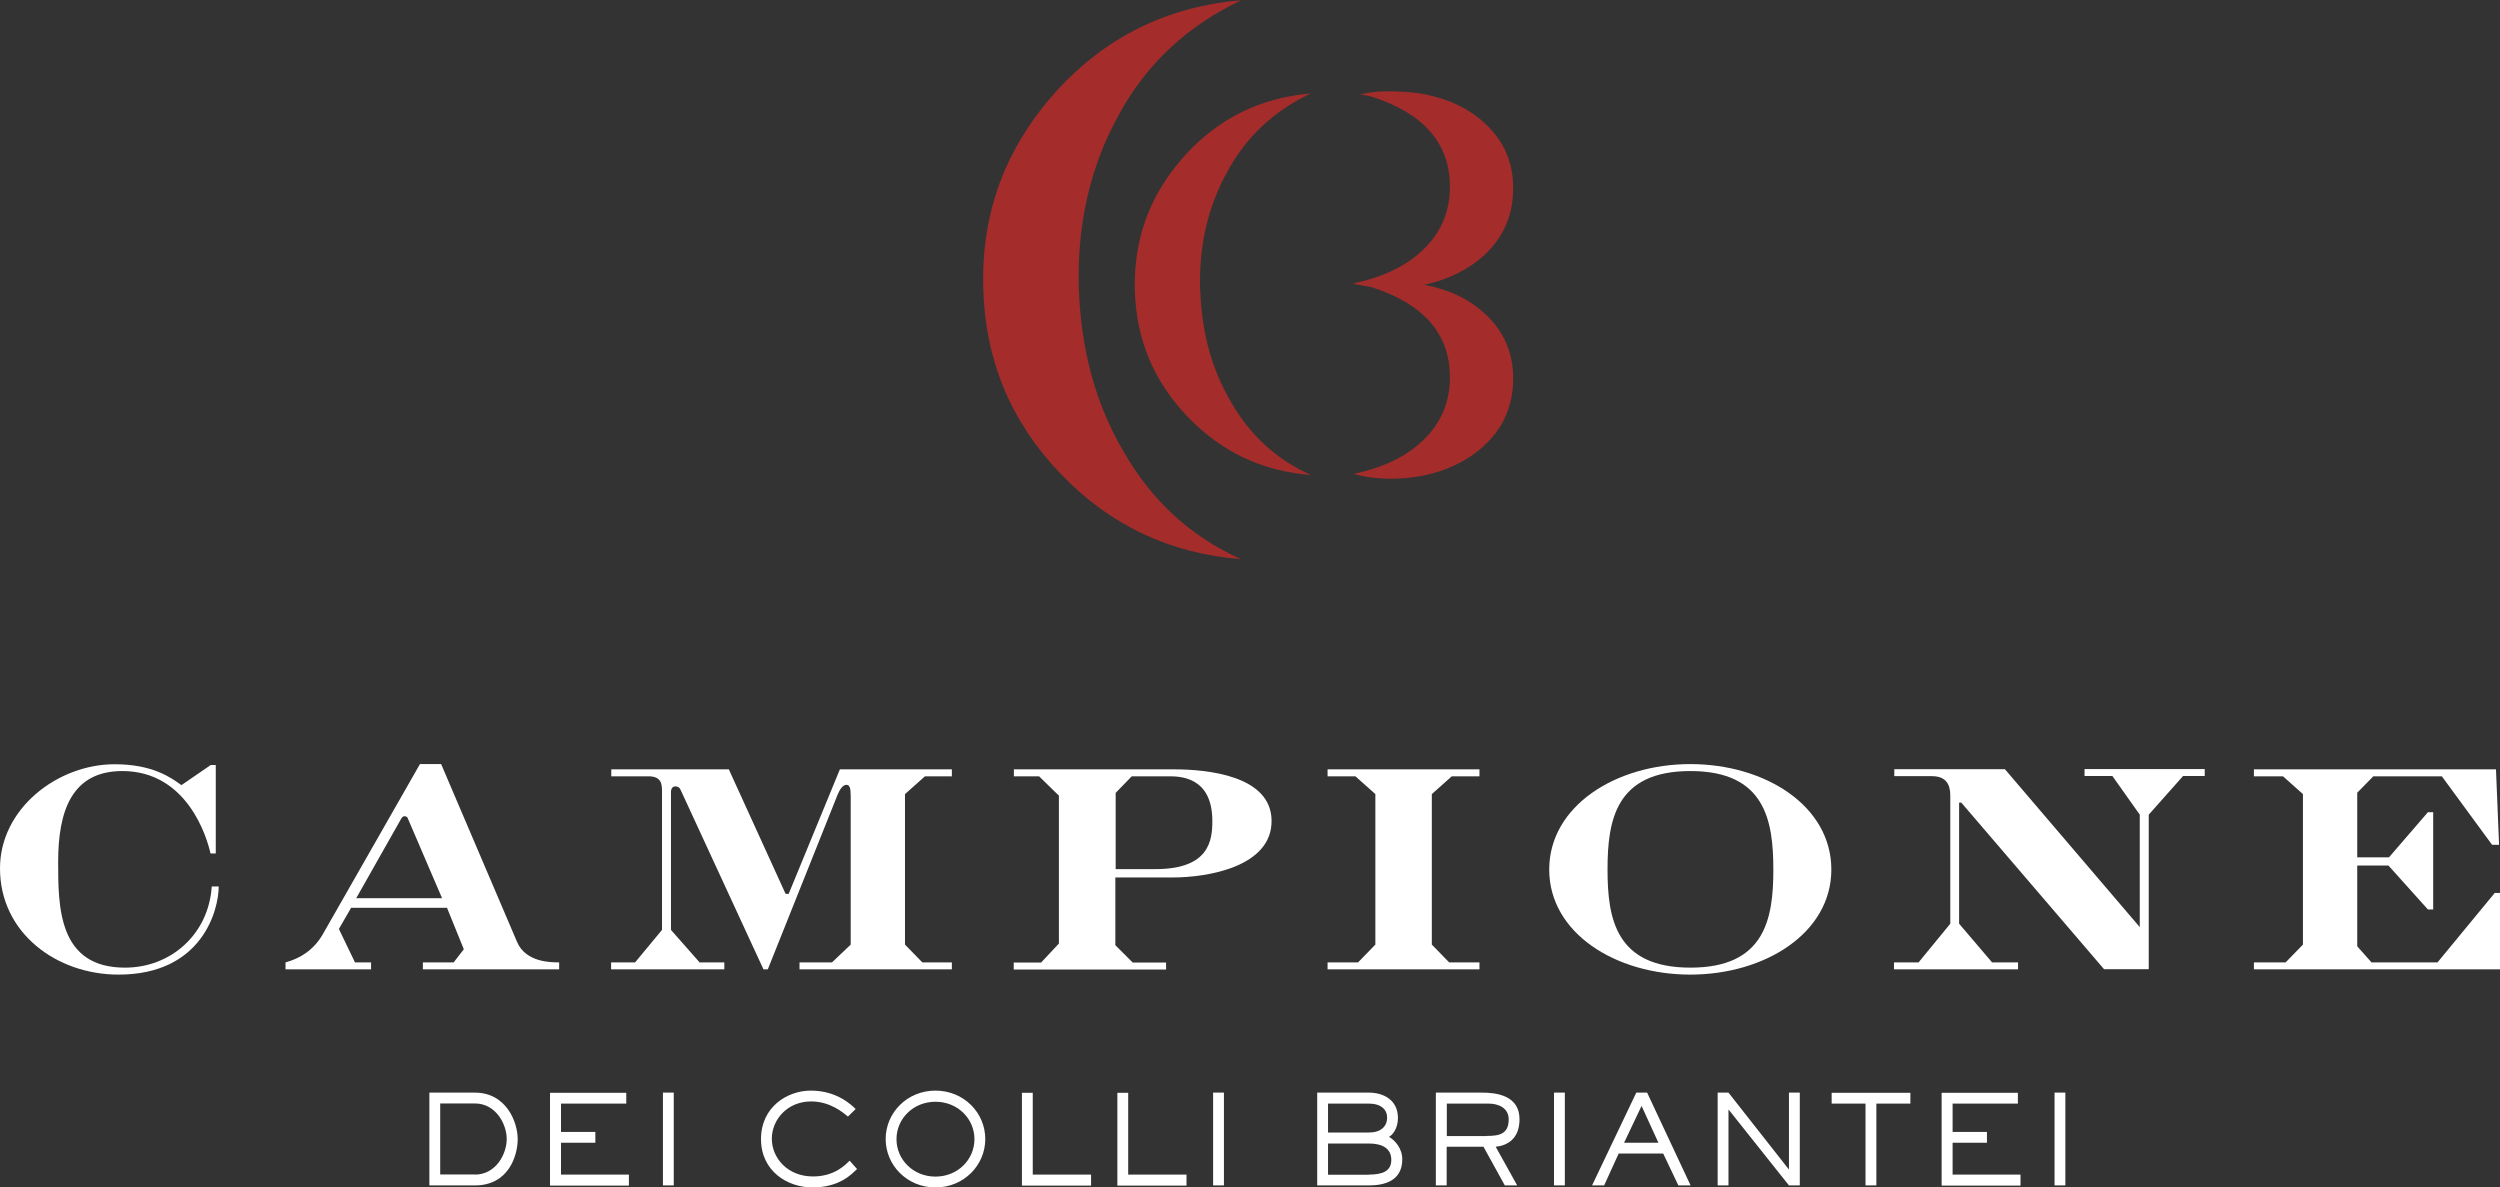 <svg xmlns="http://www.w3.org/2000/svg" id="Livello_2" data-name="Livello 2" viewBox="0 0 161.63 76.77"><rect x="0" y="0" width="161.63" height="76.77" fill="#333333" stroke="none"/><defs><style>      .cls-1 {        fill: #a42c2b;      }      .cls-2 {        fill: #fff;      }    </style></defs><g id="Livello_1-2" data-name="Livello 1"><g><path class="cls-2" d="M13.61,49.46h.34v5.72h-.34c-.22-1.01-1.49-5.33-5.7-5.33-3.25,0-4.15,2.55-4.15,5.86,0,2.92,0,6.85,4.32,6.85,2.97,0,5.41-2.16,5.61-5.25h.45c0,1.49-1.04,5.7-6.48,5.7-3.98,0-7.66-2.67-7.66-6.87,0-3.87,3.73-6.73,7.41-6.73,2.47,0,3.65.87,4.32,1.35l1.88-1.29Z"></path><path class="cls-2" d="M29.99,61.38l-1.09-2.69h-6.2l-.79,1.37,1.04,2.16h1.04v.45h-5.53v-.45c.93-.25,1.82-.79,2.41-1.82l6.28-11h1.37l4.91,11.5c.56,1.32,2.19,1.32,2.72,1.32v.45h-8.81v-.45h1.99l.65-.84ZM28.58,58.07l-2.24-5.22s-.08-.08-.17-.08-.14.03-.22.14l-2.92,5.16h5.56Z"></path><path class="cls-2" d="M39.52,62.22h1.54l1.74-2.1v-8.92c0-.45,0-1.01-.87-1.01h-2.41v-.45h7.6l3.67,8.05h.2l3.31-8.05h7.24v.45h-1.74l-1.29,1.15v9.73l1.12,1.15h1.91v.45h-9.85v-.45h2.1l1.21-1.15v-9.6c0-.51-.06-.73-.28-.73s-.42.28-.56.62l-4.52,11.31h-.28l-5.36-11.61c-.06-.14-.17-.22-.34-.22-.14,0-.28.11-.28.36v8.92l1.85,2.1h1.6v.45h-7.32v-.45Z"></path><path class="cls-2" d="M68.47,51.45l-1.29-1.26h-1.63v-.45h10.35c2.13,0,6.31.39,6.31,3.34s-4.1,3.65-6.4,3.65h-3.7v4.38l1.12,1.12h2.16v.45h-9.85v-.45h1.77l1.15-1.23v-9.54ZM72.12,56.19h2.58c3.48,0,3.68-1.85,3.68-3.11,0-2.89-2.13-2.89-2.83-2.89h-2.38l-1.04,1.07v4.94Z"></path><polygon class="cls-2" points="88.92 51.34 87.63 50.19 85.83 50.19 85.83 49.74 95.65 49.74 95.65 50.19 93.86 50.19 92.57 51.34 92.57 61.07 93.69 62.22 95.65 62.22 95.65 62.67 85.83 62.67 85.83 62.22 87.8 62.22 88.92 61.07 88.92 51.34"></polygon><path class="cls-2" d="M118.4,56.22c0,4.1-4.29,6.79-9.12,6.79s-9.12-2.69-9.12-6.79,4.29-6.82,9.12-6.82,9.12,2.69,9.12,6.82M103.93,56.22c0,3.17.53,6.34,5.36,6.34s5.36-3.17,5.36-6.34-.53-6.37-5.36-6.37-5.36,3.17-5.36,6.37"></path><path class="cls-2" d="M122.47,62.22h1.57l2.05-2.5v-8.19c0-.42,0-1.35-1.18-1.35h-2.44v-.45h7.15l8.72,10.21v-7.27l-1.77-2.5h-1.8v-.45h7.77v.45h-1.4l-2.22,2.5v9.99h-2.89l-9.23-10.77h-.14v7.83l2.13,2.5h1.68v.45h-8.02v-.45Z"></path><polygon class="cls-2" points="148.89 51.34 147.6 50.19 145.72 50.19 145.72 49.74 161.37 49.74 161.57 54.62 161.12 54.62 157.87 50.19 153.44 50.19 152.4 51.25 152.4 55.43 154.45 55.43 156.97 52.51 157.31 52.51 157.31 58.8 156.97 58.8 154.42 55.96 152.4 55.96 152.4 61.18 153.32 62.22 157.59 62.22 161.29 57.73 161.63 57.73 161.63 62.67 145.72 62.67 145.72 62.22 147.77 62.22 148.89 61.07 148.89 51.34"></polygon><path class="cls-1" d="M69.75,18.66c.14,3.98,1.08,7.45,2.89,10.53,1.81,3.16,4.29,5.47,7.59,6.96-4.56-.36-8.45-2.17-11.65-5.51-3.21-3.34-4.88-7.32-5.01-11.97-.14-4.88,1.4-9.04,4.65-12.69,3.21-3.57,7.23-5.56,12.02-5.96-3.43,1.63-6.1,4.07-7.91,7.41-1.85,3.34-2.71,7.09-2.58,11.25M77.59,18.78c-.09-2.84.49-5.4,1.76-7.68,1.23-2.28,3.05-3.95,5.4-5.06-3.27.28-6.01,1.63-8.2,4.07-2.22,2.5-3.27,5.33-3.18,8.67.09,3.18,1.23,5.89,3.42,8.17,2.19,2.28,4.84,3.52,7.96,3.76-2.25-1.02-3.95-2.59-5.18-4.75-1.23-2.1-1.88-4.47-1.97-7.19M92.08,18.41c1.31-.27,2.48-.8,3.47-1.56,1.51-1.2,2.28-2.77,2.28-4.68,0-1.66-.59-3.05-1.79-4.16-1.11-1.05-2.59-1.72-4.43-2-2.36-.26-3.27.02-3.66.09.22.06.39.06.74.15,3.36,1.08,5.05,3.02,5.05,5.82,0,1.63-.58,2.99-1.79,4.13-1.08,1.02-2.56,1.72-4.43,2.12.02,0,.05.01.07.02-.02,0-.05.01-.07.01.11.03.31.06.54.1.13.03.26.05.39.07.08.02.16.03.24.05,3.36,1.08,5.05,3.02,5.05,5.82,0,1.63-.58,2.99-1.79,4.13-1.08,1.02-2.56,1.72-4.43,2.12.77.21,1.57.31,2.37.31,2.25,0,4.16-.62,5.66-1.79,1.51-1.2,2.28-2.77,2.28-4.68,0-1.66-.59-3.05-1.79-4.16-1.01-.96-2.33-1.6-3.96-1.91"></path><path class="cls-2" d="M30.7,70.64c2.05,0,2.77,1.93,2.77,3s-.58,3-2.77,3h-2.94v-6h2.94ZM30.7,75.94c1.37,0,2.06-1.34,2.06-2.3s-.7-2.3-2.06-2.3h-2.24v4.59h2.24ZM40.67,75.94h-4.4v-2.06h2.22v-.7h-2.22v-1.83h4.22v-.7h-4.93v6h5.1v-.7ZM43.56,70.64h-.7v6h.7v-6ZM54.93,75.04c-.28.27-.97,1.02-2.37,1.02-1.66,0-2.66-1.21-2.66-2.44s1-2.41,2.54-2.41c1.22,0,2.05.7,2.38.98l.5-.49c-.31-.3-1.24-1.19-2.9-1.19-1.52,0-3.22,1.06-3.22,3.13s1.7,3.13,3.33,3.13c1.76,0,2.54-.87,2.88-1.19l-.48-.54ZM60.48,70.51c1.84,0,3.22,1.44,3.22,3.13s-1.38,3.13-3.22,3.13-3.22-1.44-3.22-3.13,1.38-3.13,3.22-3.13M60.48,76.07c1.44,0,2.52-1.1,2.52-2.42s-1.08-2.42-2.52-2.42-2.52,1.1-2.52,2.42,1.08,2.42,2.52,2.42M70.54,75.94h-3.77v-5.29h-.7v6h4.47v-.7ZM76.71,75.94h-3.77v-5.29h-.7v6h4.47v-.7ZM79.13,70.64h-.7v6h.7v-6ZM88.5,70.64c.94,0,1.88.47,1.88,1.64,0,.67-.34,1.1-.58,1.22.38.21.86.74.86,1.45,0,1.39-1.14,1.69-2.16,1.69h-3.34v-6h3.34ZM88.5,73.22c.77,0,1.18-.39,1.18-.97,0-.5-.38-.9-1.18-.9h-2.64v1.87h2.64ZM88.5,75.94c.88,0,1.45-.22,1.45-.95s-.56-1.06-1.45-1.06h-2.64v2.02h2.64ZM98.1,76.64h-.81l-1.38-2.5h-2.38v2.5h-.7v-6h2.99c.9,0,2.42.17,2.42,1.72,0,1.3-.83,1.71-1.54,1.78l1.39,2.5ZM96.11,73.44c.79,0,1.43-.1,1.43-1.07,0-.74-.66-1.02-1.3-1.02h-2.7v2.1h2.58ZM101.17,70.64h-.7v6h.7v-6ZM109.29,76.64h-.78l-.98-2.06h-2.88l-.94,2.06h-.78l2.86-6h.7l2.81,6ZM106.13,71.5l-1.13,2.38h2.22l-1.09-2.38ZM116.36,70.64h-.7v4.95h-.02l-3.89-4.95h-.7v6h.7v-4.89h.02l3.89,4.89h.7v-6ZM121.32,71.35h2.19v-.7h-5.09v.7h2.19v5.29h.7v-5.29ZM130.64,75.94h-4.4v-2.06h2.22v-.7h-2.22v-1.83h4.22v-.7h-4.93v6h5.1v-.7ZM133.53,70.64h-.7v6h.7v-6Z"></path></g></g></svg>